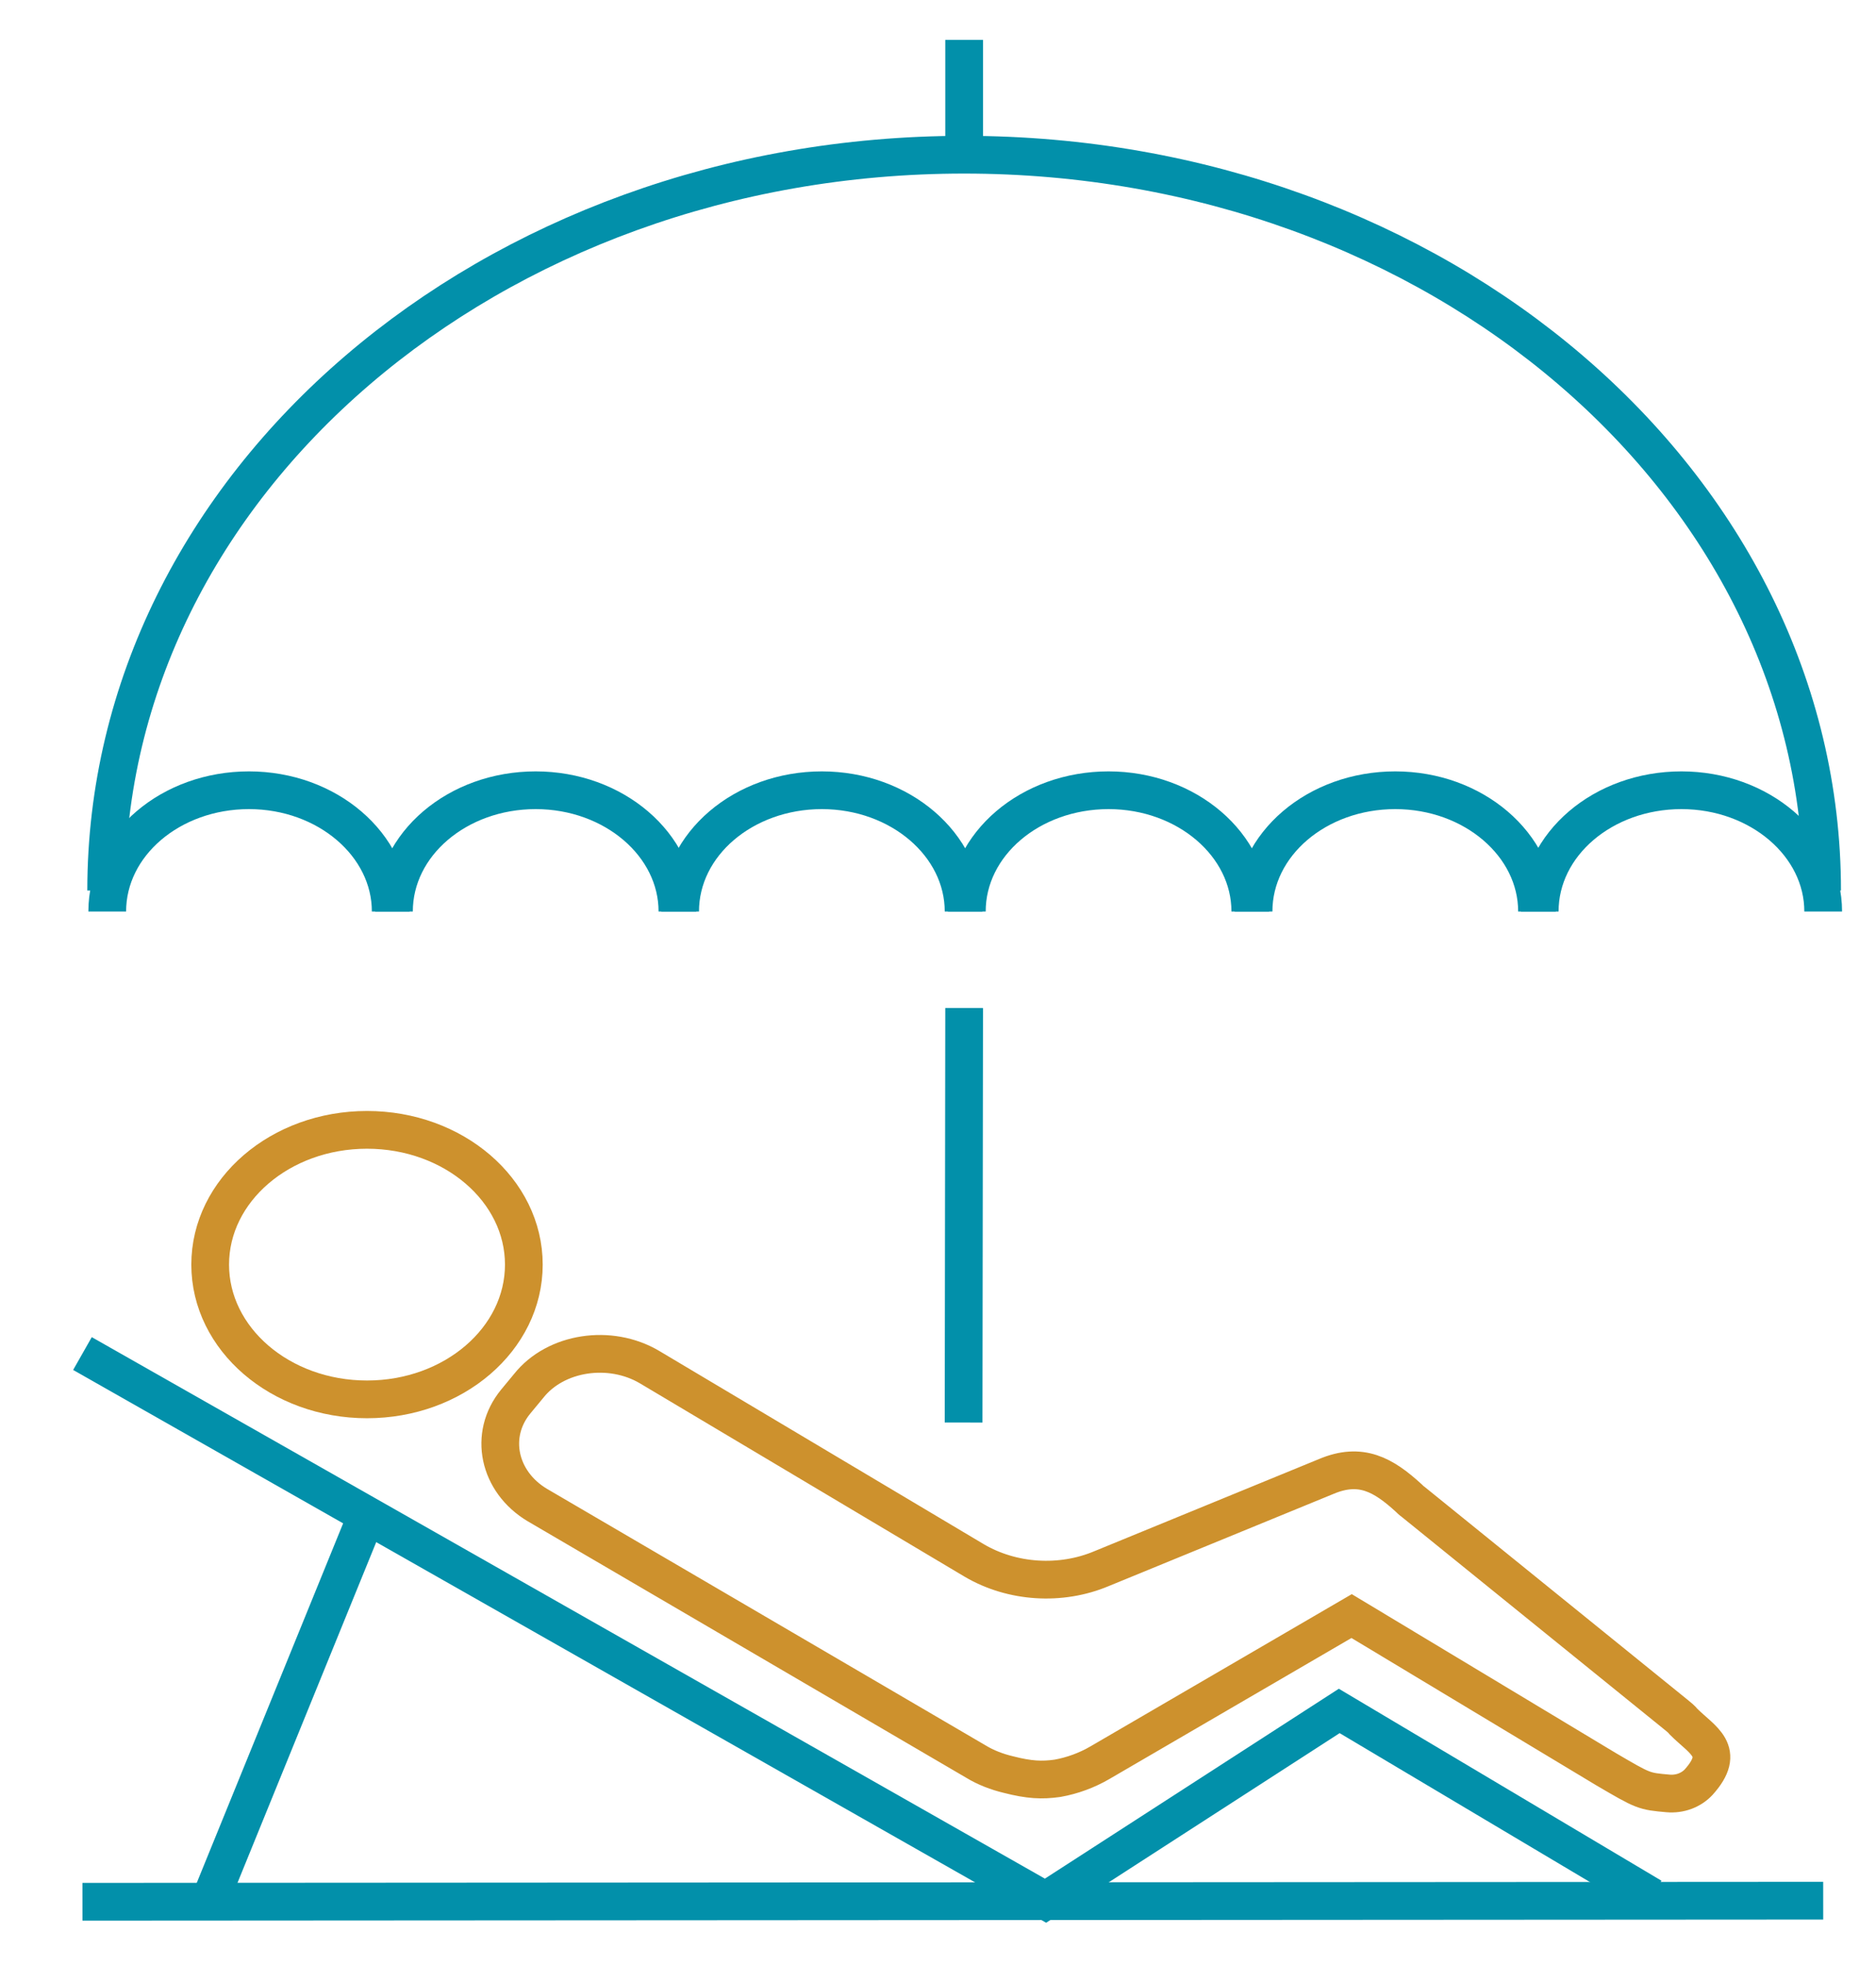 <?xml version="1.0" encoding="utf-8"?>
<!-- Generator: Adobe Illustrator 22.0.1, SVG Export Plug-In . SVG Version: 6.00 Build 0)  -->
<svg version="1.1" id="Layer_1" xmlns="http://www.w3.org/2000/svg" xmlns:xlink="http://www.w3.org/1999/xlink" x="0px" y="0px"
	 viewBox="0 0 348.1 364.5" style="enable-background:new 0 0 348.1 364.5;" xml:space="preserve">
<style type="text/css">
	.st0{fill:none;stroke:#0290AA;stroke-width:7;stroke-miterlimit:10;}
	.st1{fill:none;stroke:#CD912D;stroke-width:7;stroke-miterlimit:10;}
</style>
<path class="st0" d="M19.7,165.2c0-75.4,71.3-136.5,159.2-136.5s159.2,61.1,159.2,136.5"/>
<line class="st0" x1="178.9" y1="7.4" x2="178.9" y2="28.7"/>
<g>
	<path class="st0" d="M19.9,169.1c0-12.5,11.8-22.5,26.3-22.5s26.3,10.1,26.3,22.5"/>
	<path class="st0" d="M73.1,169.1c0-12.5,11.8-22.5,26.3-22.5s26.3,10.1,26.3,22.5"/>
	<path class="st0" d="M126.2,169.1c0-12.5,11.8-22.5,26.3-22.5s26.3,10.1,26.3,22.5"/>
	<path class="st0" d="M179.4,169.1c0-12.5,11.8-22.5,26.3-22.5s26.3,10.1,26.3,22.5"/>
	<path class="st0" d="M232.6,169.1c0-12.5,11.8-22.5,26.3-22.5s26.3,10.1,26.3,22.5"/>
	<path class="st0" d="M285.7,169.1c0-12.5,11.8-22.5,26.3-22.5s26.3,10.1,26.3,22.5"/>
</g>
<line class="st0" x1="178.9" y1="187" x2="178.8" y2="263.9"/>
<ellipse class="st1" cx="68.1" cy="234.6" rx="29.1" ry="25"/>
<path class="st1" d="M311,318.1l-48.8-39.5c-0.3-0.2-0.6-0.5-0.8-0.7c-4.7-4.3-8.9-6.7-15.3-4L204.4,291c-7.6,3.2-16.6,2.6-23.6-1.5
	l-60.3-35.9c-7.3-4.3-17.4-2.8-22.4,3.5l-2.4,2.9c-5.1,6.2-3.2,14.9,4,19.2l81.4,47.6c1.8,1.1,3.9,1.9,6,2.4c3.9,1,6.2,1.1,9.1,0.7
	c2.8-0.5,5.5-1.5,7.9-2.9l46.7-27.2l47.2,28.4c7,4.1,7,4.1,11.5,4.5c2.2,0.2,4.3-0.6,5.7-2.1l0,0c5.2-5.8,0.7-7.7-2.8-11.2
	C312,318.9,311.5,318.5,311,318.1z"/>
<polyline class="st0" points="15.3,251.1 194,352.6 248.5,317.4 306.5,351.9 "/>
<line class="st0" x1="68.1" y1="281" x2="38.9" y2="352.7"/>
<line class="st0" x1="15.3" y1="352.8" x2="338.3" y2="352.6"/>
</svg>
